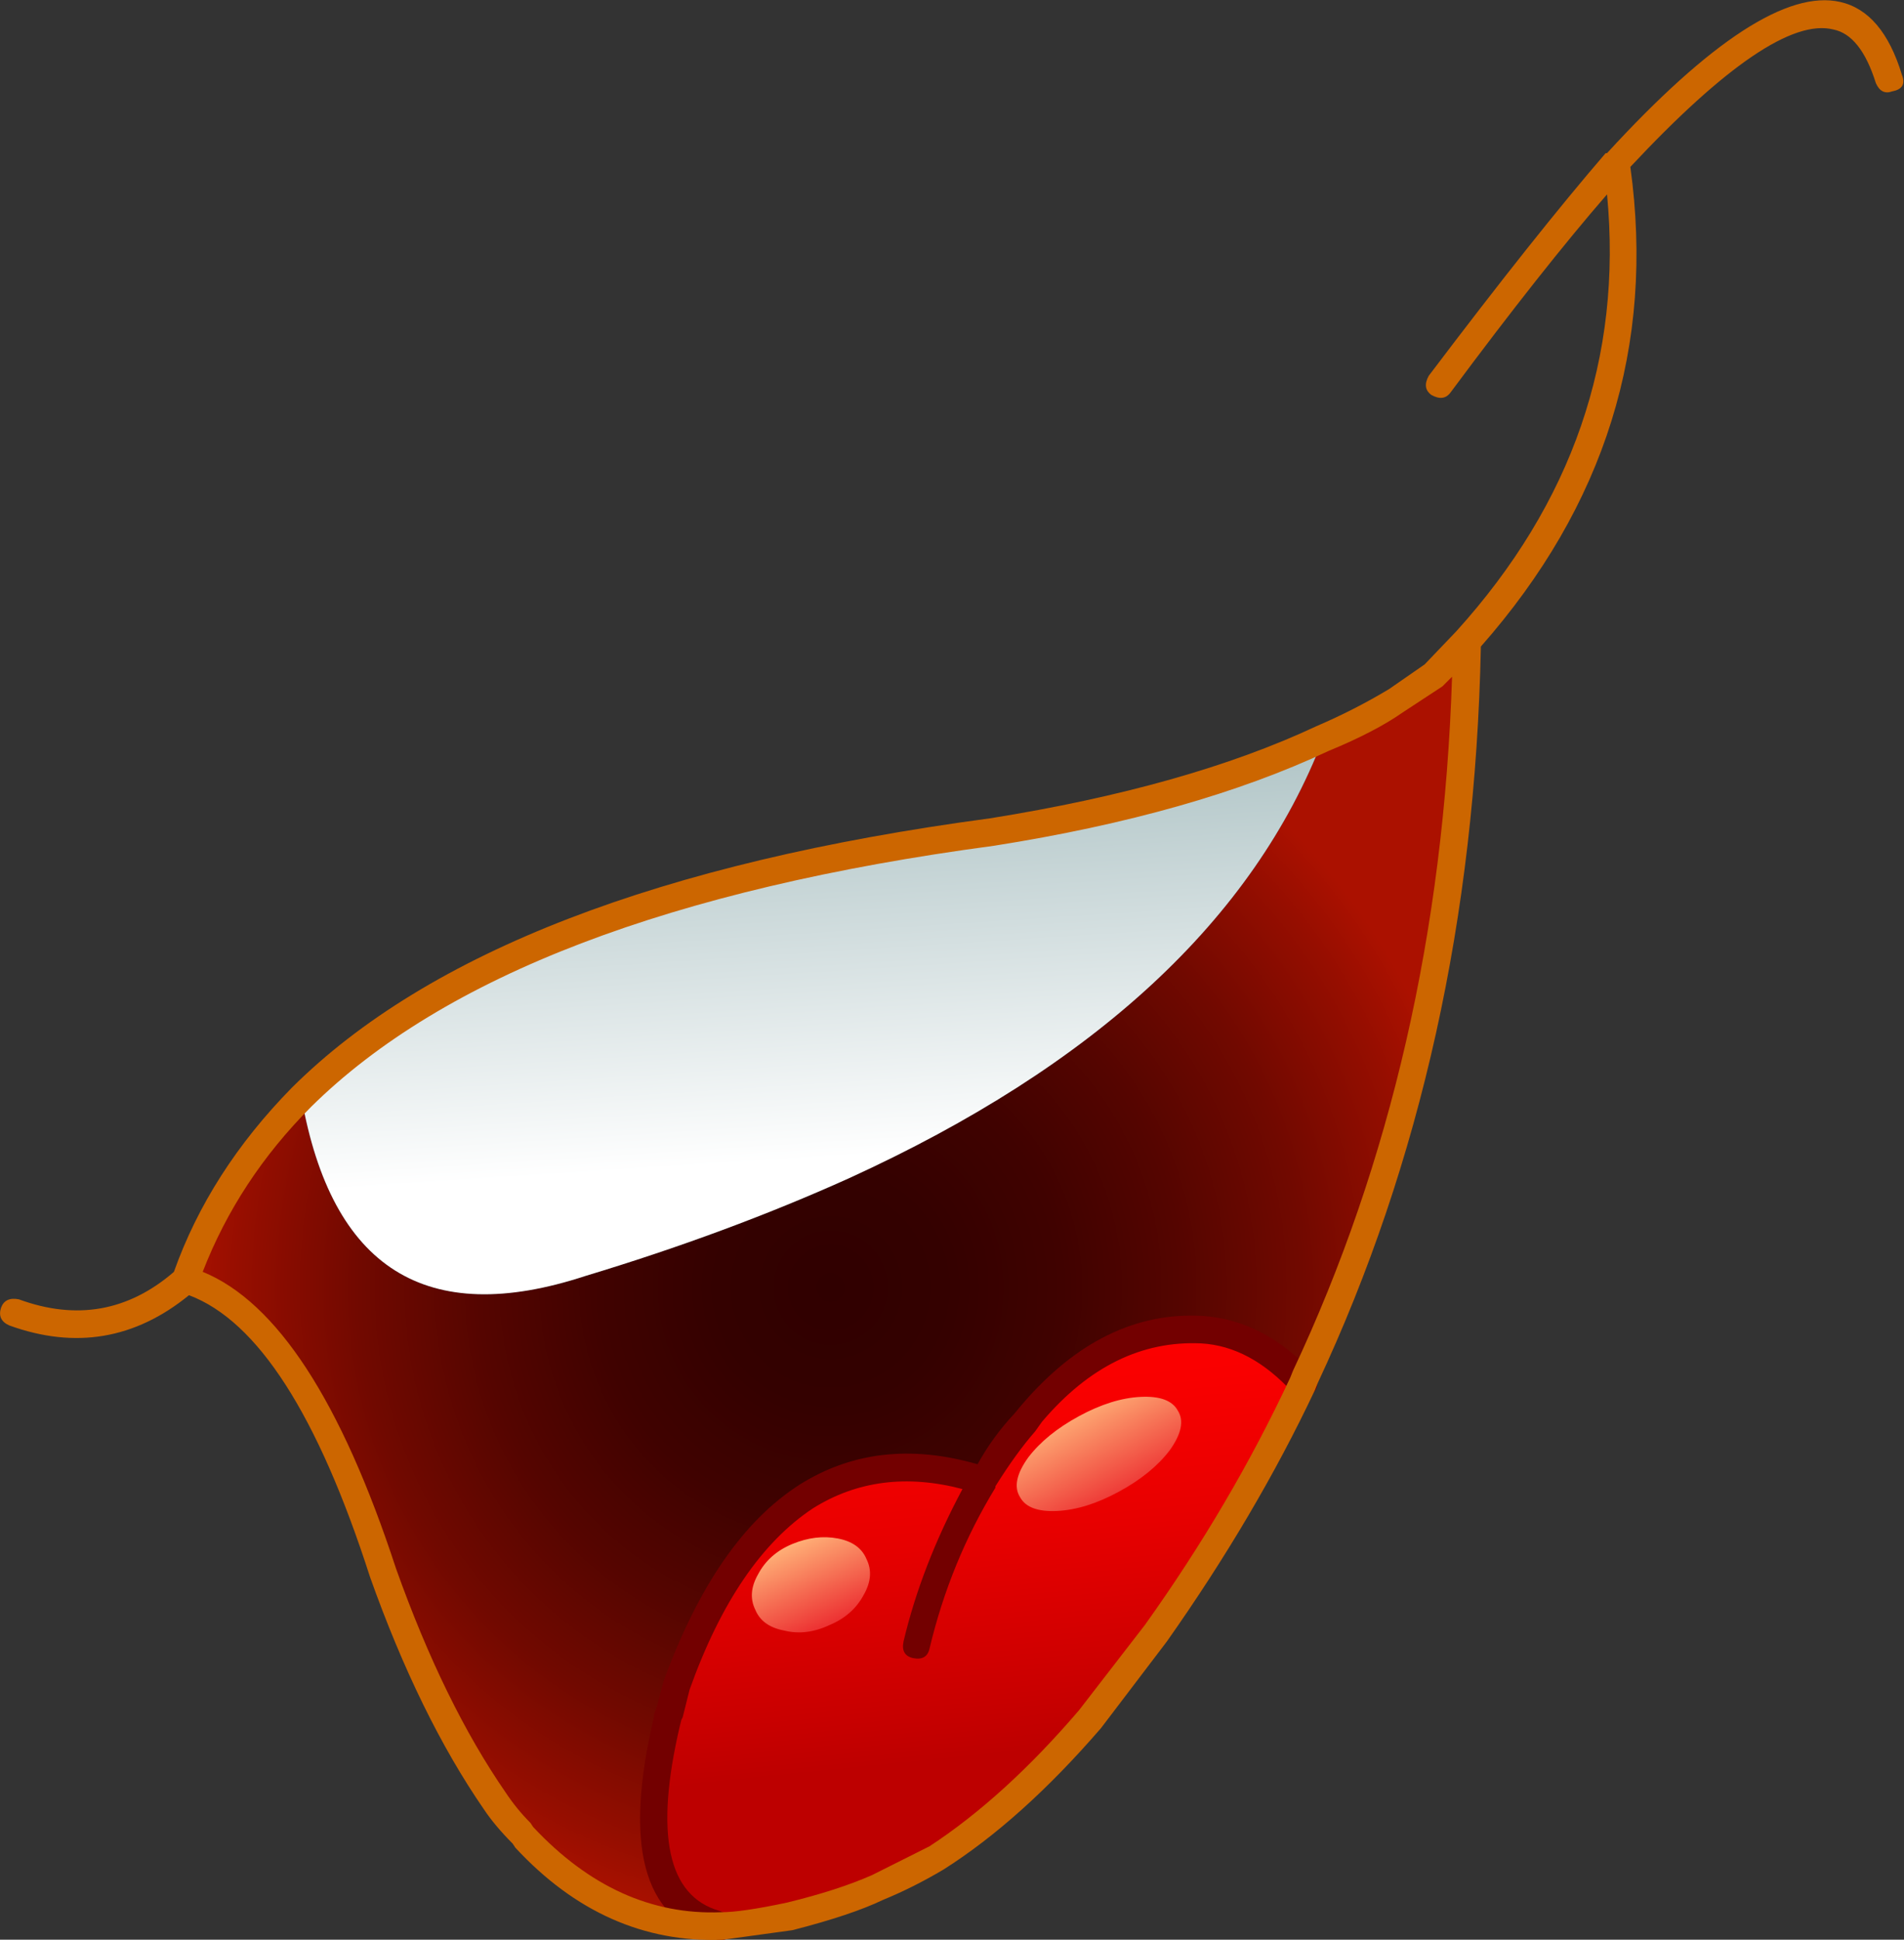 <?xml version="1.0" encoding="iso-8859-1"?>
<!-- Generator: Adobe Illustrator 18.1.1, SVG Export Plug-In . SVG Version: 6.00 Build 0)  -->
<svg version="1.1" xmlns="http://www.w3.org/2000/svg" xmlns:xlink="http://www.w3.org/1999/xlink" x="0px" y="0px"
	 viewBox="0 0 70.239 71.52" style="enable-background:new 0 0 70.239 71.52;" xml:space="preserve">
<rect x="0" y="0" width="70.239" height="71.52" fill="#333333" stroke="none"/>
<g id="Layer_6">
	<g transform="matrix( 1, 0, 0, 1, 801.9,402) ">
		<g transform="matrix( 1.012, 0, 0, 1.013, -794.3,-972.85) ">
			<g>
				<g id="asdfasssffafafSymbol_18_0_Layer0_0_MEMBER_0_FILL">
					
						<radialGradient id="SVGID_1_" cx="-755.954" cy="274.238" r="23.377" gradientTransform="matrix(1.012 0 0 1.014 787.793 332.311)" gradientUnits="userSpaceOnUse">
						<stop  offset="0" style="stop-color:#300000"/>
						<stop  offset="0.176" style="stop-color:#340100"/>
						<stop  offset="0.357" style="stop-color:#400200"/>
						<stop  offset="0.541" style="stop-color:#550500"/>
						<stop  offset="0.726" style="stop-color:#710900"/>
						<stop  offset="0.91" style="stop-color:#960E00"/>
						<stop  offset="1" style="stop-color:#AB1100"/>
					</radialGradient>
					<path style="fill:url(#SVGID_1_);" d="M-0.771,610.117c2.8,0.8,5.199,4.352,7.199,10.655c1.267,3.468,2.633,6.236,4.099,8.304
						l1.1,1.351c2.1,2.234,4.483,3.302,7.149,3.202l-0.2-0.05c-2.2-0.667-2.783-3.135-1.75-7.404l0.05-0.3l0.3-1
						c1.2-3.368,2.766-5.669,4.699-6.903c1.866-1.167,4.033-1.351,6.499-0.55c0.333-0.634,0.817-1.351,1.45-2.151l0.3-0.3
						c1.833-2.168,3.899-3.185,6.199-3.051c1.4,0.1,2.616,0.75,3.649,1.951l0.1-0.2c3.733-7.971,5.699-16.908,5.899-26.813
						l-1.25,1.301l-1.35,0.9c-0.8,0.467-1.683,0.917-2.65,1.351c-2.533,6.57-8.299,11.906-17.297,16.008
						c-2.966,1.334-6.166,2.518-9.599,3.552c-5.799,1.901-9.249-0.267-10.348-6.503C1.512,605.465,0.096,607.683-0.771,610.117z"/>
				</g>
			</g>
		</g>
		<g transform="matrix( 1.012, 0, 0, 1.013, -794.3,-972.85) ">
			<g>
				<g id="asdfasssffafafSymbol_18_0_Layer0_0_MEMBER_1_FILL">
					
						<linearGradient id="SVGID_2_" gradientUnits="userSpaceOnUse" x1="13.576" y1="53.634" x2="14.576" y2="38.134" gradientTransform="matrix(1.012 0 0 -1.014 7.912 644.363)">
						<stop  offset="0" style="stop-color:#A6BDBF"/>
						<stop  offset="1" style="stop-color:#FFFFFF"/>
					</linearGradient>
					<path style="fill:url(#SVGID_2_);" d="M23.426,606.416c8.999-4.102,14.764-9.438,17.297-16.008
						c-3.366,1.534-7.399,2.668-12.098,3.402c-11.865,1.601-20.247,4.819-25.146,9.655c1.1,6.236,4.549,8.404,10.348,6.503
						C17.26,608.933,20.459,607.75,23.426,606.416z"/>
				</g>
			</g>
		</g>
		<g transform="matrix( 1.012, 0, 0, 1.013, -794.3,-972.85) ">
			<g>
				<g id="asdfasssffafafSymbol_18_0_Layer0_0_MEMBER_2_FILL">
					
						<linearGradient id="SVGID_3_" gradientUnits="userSpaceOnUse" x1="20.539" y1="16.712" x2="18.889" y2="33.012" gradientTransform="matrix(1.012 0 0 -1.014 7.912 644.363)">
						<stop  offset="0" style="stop-color:#BD0000"/>
						<stop  offset="0.126" style="stop-color:#C90000"/>
						<stop  offset="0.478" style="stop-color:#E70000"/>
						<stop  offset="0.78" style="stop-color:#F90000"/>
						<stop  offset="1" style="stop-color:#FF0000"/>
					</linearGradient>
					<path style="fill:url(#SVGID_3_);" d="M30.125,614.97l-0.3,0.3c-0.633,0.8-1.117,1.517-1.45,2.151
						c-2.466-0.8-4.633-0.617-6.499,0.55c-1.933,1.234-3.499,3.535-4.699,6.903l-0.3,1l-0.05,0.3
						c-1.033,4.269-0.45,6.737,1.75,7.404l0.2,0.05c0.667,0,1.5-0.117,2.5-0.35c1.333-0.3,2.4-0.65,3.2-1.051
						c0.833-0.367,1.55-0.717,2.15-1.05c1.766-1.134,3.633-2.818,5.599-5.052l2.4-3.152c2.066-2.901,3.85-5.936,5.349-9.104
						c-1.033-1.201-2.25-1.851-3.649-1.951C34.024,611.785,31.958,612.802,30.125,614.97z"/>
				</g>
			</g>
		</g>
		<g transform="matrix( 1.012, 0, 0, 1.013, -794.3,-972.85) ">
			<g>
				<g id="asdfasssffafafSymbol_18_0_Layer0_0_MEMBER_3_FILL">
					<path style="fill:#730000;" d="M29.725,614.67l-0.25,0.3c-0.533,0.567-0.983,1.184-1.35,1.851
						c-2.433-0.7-4.599-0.45-6.499,0.75c-2.033,1.301-3.683,3.685-4.949,7.154l-0.25,0.951l-0.1,0.25v0.1
						c-1.1,4.636-0.4,7.304,2.1,8.004l0.2,0.1h0.2c0.167,0,0.317-0.1,0.45-0.3c0.133-0.3,0.033-0.517-0.3-0.65l-0.25-0.1
						c-1.9-0.534-2.383-2.785-1.45-6.753l0.05-0.2l0.05-0.1l0.25-1c1.133-3.168,2.633-5.369,4.499-6.603
						c1.6-1,3.416-1.234,5.449-0.7c-1,1.868-1.716,3.718-2.15,5.553c-0.067,0.333,0.05,0.534,0.35,0.6
						c0.333,0.067,0.533-0.05,0.6-0.35c0.5-2.101,1.3-4.052,2.4-5.853v-0.05c0.5-0.8,0.983-1.467,1.45-2.001l0.25-0.35
						c1.7-2.001,3.633-2.951,5.799-2.851c1.2,0.067,2.316,0.667,3.349,1.801c0.233,0.233,0.467,0.25,0.7,0.05
						c0.233-0.233,0.25-0.484,0.05-0.75c-1.2-1.301-2.55-2.001-4.049-2.101C33.891,611.285,31.691,612.368,29.725,614.67z"/>
				</g>
			</g>
		</g>
		<g transform="matrix( 1.012, 0, 0, 1.013, -794.3,-972.85) ">
			<g>
				<g id="asdfasssffafafSymbol_18_0_Layer0_0_MEMBER_4_FILL">
					<path style="fill:#CC6600;" d="M61.82,566.246c-0.467-1.534-1.216-2.418-2.25-2.651c-1.9-0.434-4.733,1.401-8.499,5.503h-0.05
						c-1.7,1.968-3.849,4.669-6.449,8.104c-0.167,0.3-0.133,0.534,0.1,0.7c0.3,0.167,0.533,0.133,0.7-0.1
						c2.233-3.002,4.133-5.403,5.699-7.203c0.567,5.936-1.266,11.239-5.499,15.908l-1.15,1.201l-1.3,0.9
						c-0.833,0.5-1.716,0.951-2.65,1.351c-3.133,1.467-7.099,2.585-11.898,3.352c-11.998,1.601-20.48,4.869-25.446,9.805
						c-2,2.034-3.433,4.269-4.299,6.703c-1.666,1.434-3.549,1.768-5.649,1c-0.333-0.067-0.55,0.033-0.65,0.3
						c-0.1,0.3,0,0.517,0.3,0.65c2.4,0.867,4.583,0.5,6.549-1.101c2.5,0.934,4.699,4.352,6.599,10.255
						c1.2,3.368,2.583,6.186,4.149,8.454c0.267,0.4,0.617,0.817,1.05,1.251l0.1,0.15c2.166,2.334,4.683,3.452,7.549,3.352l2.55-0.35
						c1.433-0.367,2.533-0.734,3.299-1.101c0.733-0.3,1.466-0.667,2.2-1.101c1.9-1.201,3.816-2.918,5.749-5.152l2.4-3.152
						c2.166-3.068,3.966-6.12,5.399-9.154l0.1-0.25c3.766-8.037,5.749-16.975,5.949-26.813c4.533-5.136,6.349-10.955,5.449-17.458
						c3.466-3.702,5.933-5.369,7.399-5.002c0.667,0.133,1.183,0.784,1.55,1.951c0.133,0.3,0.333,0.4,0.6,0.3
						C61.836,566.78,61.953,566.579,61.82,566.246 M-0.121,609.817c0.867-2.234,2.183-4.235,3.949-6.003
						c4.833-4.769,13.131-7.937,24.896-9.505c4.866-0.767,8.932-1.918,12.198-3.452c1.133-0.467,2.033-0.934,2.7-1.401l1.45-0.95
						l0.35-0.35c-0.3,9.271-2.233,17.692-5.799,25.262l-0.1,0.25c-1.433,3.068-3.2,6.07-5.299,9.004l-2.4,3.102
						c-1.8,2.101-3.616,3.752-5.449,4.952l-2.1,1.051c-0.833,0.367-1.866,0.7-3.1,1c-1.1,0.234-1.9,0.35-2.4,0.35
						c-2.533,0.1-4.816-0.934-6.849-3.102l-0.1-0.15c-0.333-0.333-0.633-0.7-0.9-1.101c-1.5-2.168-2.833-4.886-3.999-8.154
						C4.928,614.52,2.579,610.918-0.121,609.817z"/>
				</g>
			</g>
		</g>
		<g transform="matrix( 1.012, 0, 0, 1.013, -794.3,-972.85) ">
			<g>
				<g id="asdfasssffafafSymbol_18_0_Layer0_0_MEMBER_5_FILL">
					
						<linearGradient id="SVGID_4_" gradientUnits="userSpaceOnUse" x1="23.427" y1="29.23" x2="25.202" y2="25.955" gradientTransform="matrix(1.012 0 0 -1.014 7.912 644.363)">
						<stop  offset="0.012" style="stop-color:#FFB077"/>
						<stop  offset="1" style="stop-color:#ED3333"/>
					</linearGradient>
					<path style="fill:url(#SVGID_4_);" d="M29.975,616.57c-0.433,0.6-0.533,1.084-0.3,1.451c0.2,0.367,0.65,0.534,1.35,0.5
						c0.7-0.033,1.45-0.267,2.25-0.7c0.8-0.433,1.416-0.934,1.85-1.501c0.433-0.6,0.533-1.084,0.3-1.451
						c-0.2-0.367-0.65-0.534-1.35-0.5c-0.7,0.033-1.45,0.267-2.25,0.7C31.024,615.503,30.408,616.004,29.975,616.57z"/>
				</g>
			</g>
		</g>
		<g transform="matrix( 1.012, 0, 0, 1.013, -794.3,-972.85) ">
			<g>
				<g id="asdfasssffafafSymbol_18_0_Layer0_0_MEMBER_6_FILL">
					
						<linearGradient id="SVGID_5_" gradientUnits="userSpaceOnUse" x1="13.282" y1="24.372" x2="14.607" y2="21.447" gradientTransform="matrix(1.012 0 0 -1.014 7.912 644.363)">
						<stop  offset="0.012" style="stop-color:#FFB077"/>
						<stop  offset="1" style="stop-color:#ED3333"/>
					</linearGradient>
					<path style="fill:url(#SVGID_5_);" d="M20.126,620.823c-0.267,0.467-0.3,0.9-0.1,1.301c0.167,0.4,0.517,0.65,1.05,0.75
						c0.533,0.133,1.083,0.067,1.65-0.2c0.567-0.234,0.983-0.6,1.25-1.101c0.267-0.467,0.3-0.9,0.1-1.301
						c-0.167-0.4-0.517-0.65-1.05-0.75c-0.533-0.1-1.083-0.033-1.65,0.2C20.809,619.956,20.393,620.322,20.126,620.823z"/>
				</g>
			</g>
		</g>
	</g>
</g>
<g id="Layer_1">
</g>
</svg>
